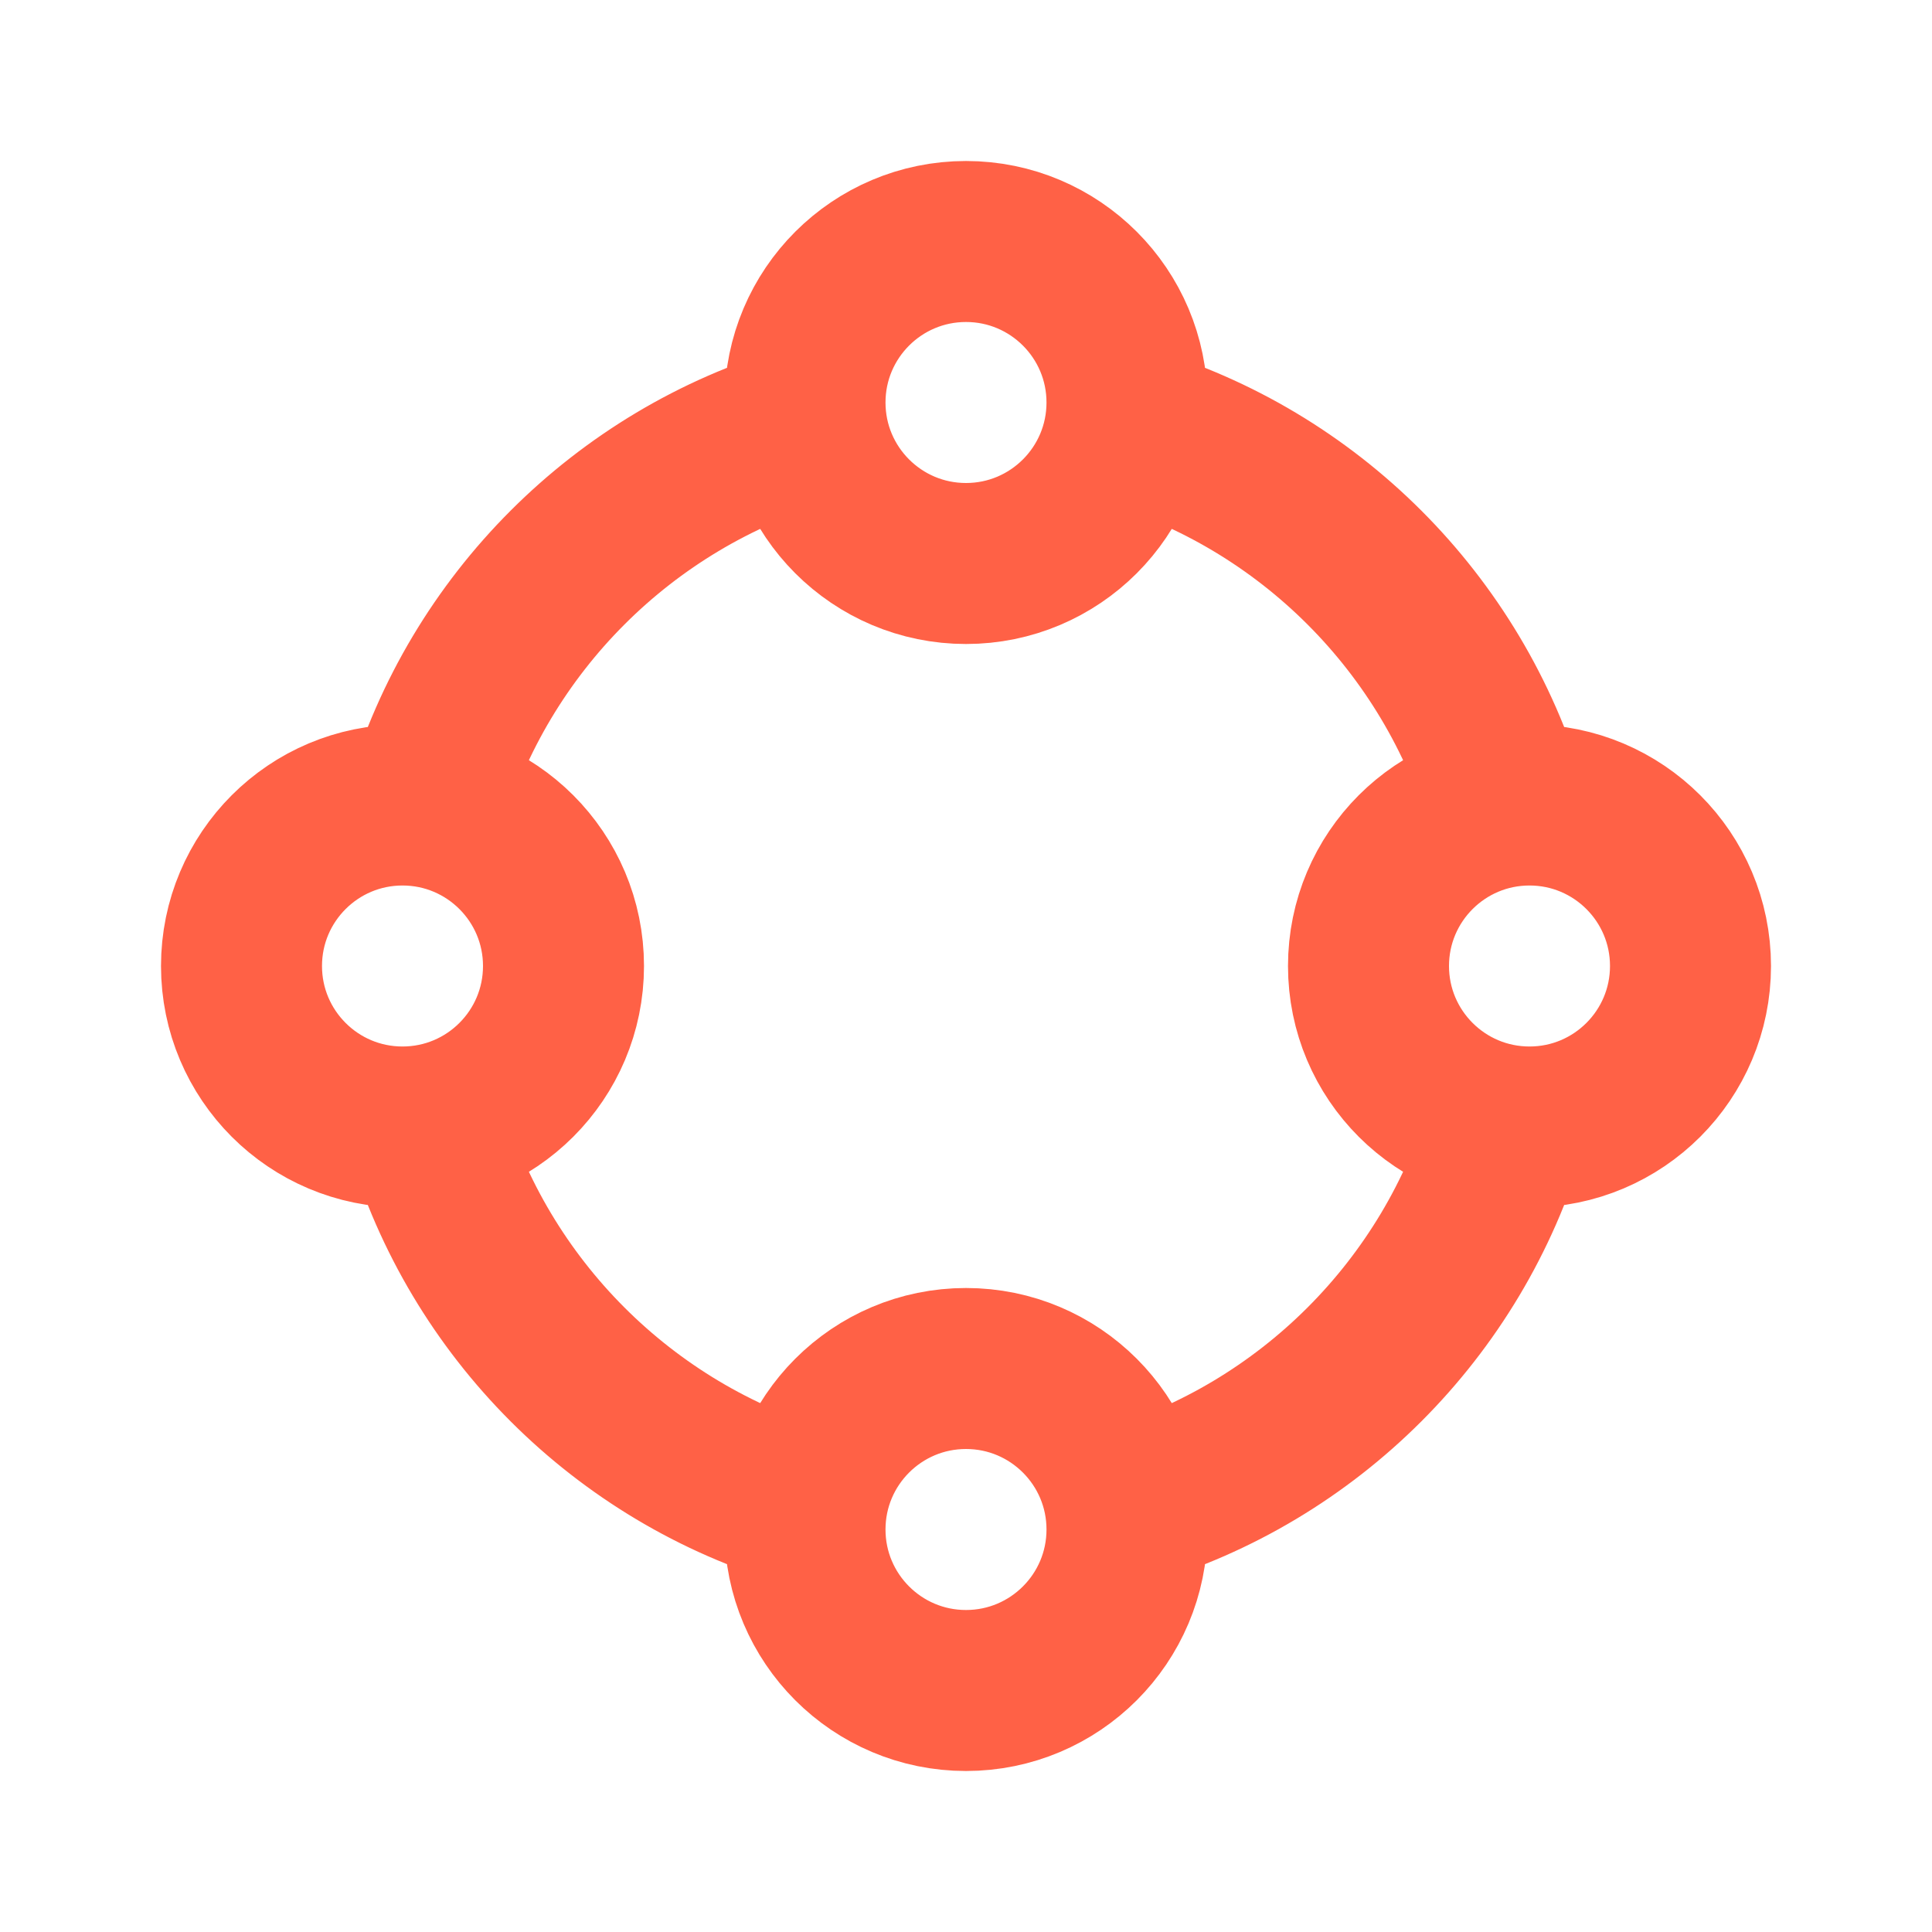 <svg width="48" height="48" viewBox="0 0 48 48" fill="none" xmlns="http://www.w3.org/2000/svg">
<path d="M28 10C28 10.193 27.986 10.382 27.96 10.568C32.508 11.907 36.093 15.492 37.432 20.04C37.618 20.014 37.807 20 38 20M28 10C28 7.791 26.209 6 24 6C21.791 6 20 7.791 20 10M28 10C28 12.209 26.209 14 24 14C21.791 14 20 12.209 20 10M20 10C20 10.193 20.014 10.382 20.04 10.568C15.492 11.907 11.907 15.492 10.568 20.04C10.382 20.014 10.193 20 10 20M10 20C7.791 20 6 21.791 6 24C6 26.209 7.791 28 10 28M10 20C12.209 20 14 21.791 14 24C14 26.209 12.209 28 10 28M10 28C10.193 28 10.382 27.986 10.568 27.96C11.907 32.508 15.492 36.093 20.04 37.432C20.014 37.618 20 37.807 20 38M20 38C20 40.209 21.791 42 24 42C26.209 42 28 40.209 28 38M20 38C20 35.791 21.791 34 24 34C26.209 34 28 35.791 28 38M28 38C28 37.807 27.986 37.618 27.96 37.432C32.508 36.093 36.093 32.508 37.432 27.96C37.618 27.986 37.807 28 38 28M38 28C40.209 28 42 26.209 42 24C42 21.791 40.209 20 38 20M38 28C35.791 28 34 26.209 34 24C34 21.791 35.791 20 38 20" stroke="#FF6146" stroke-width="4" stroke-linecap="round" stroke-linejoin="round"/>
</svg>
